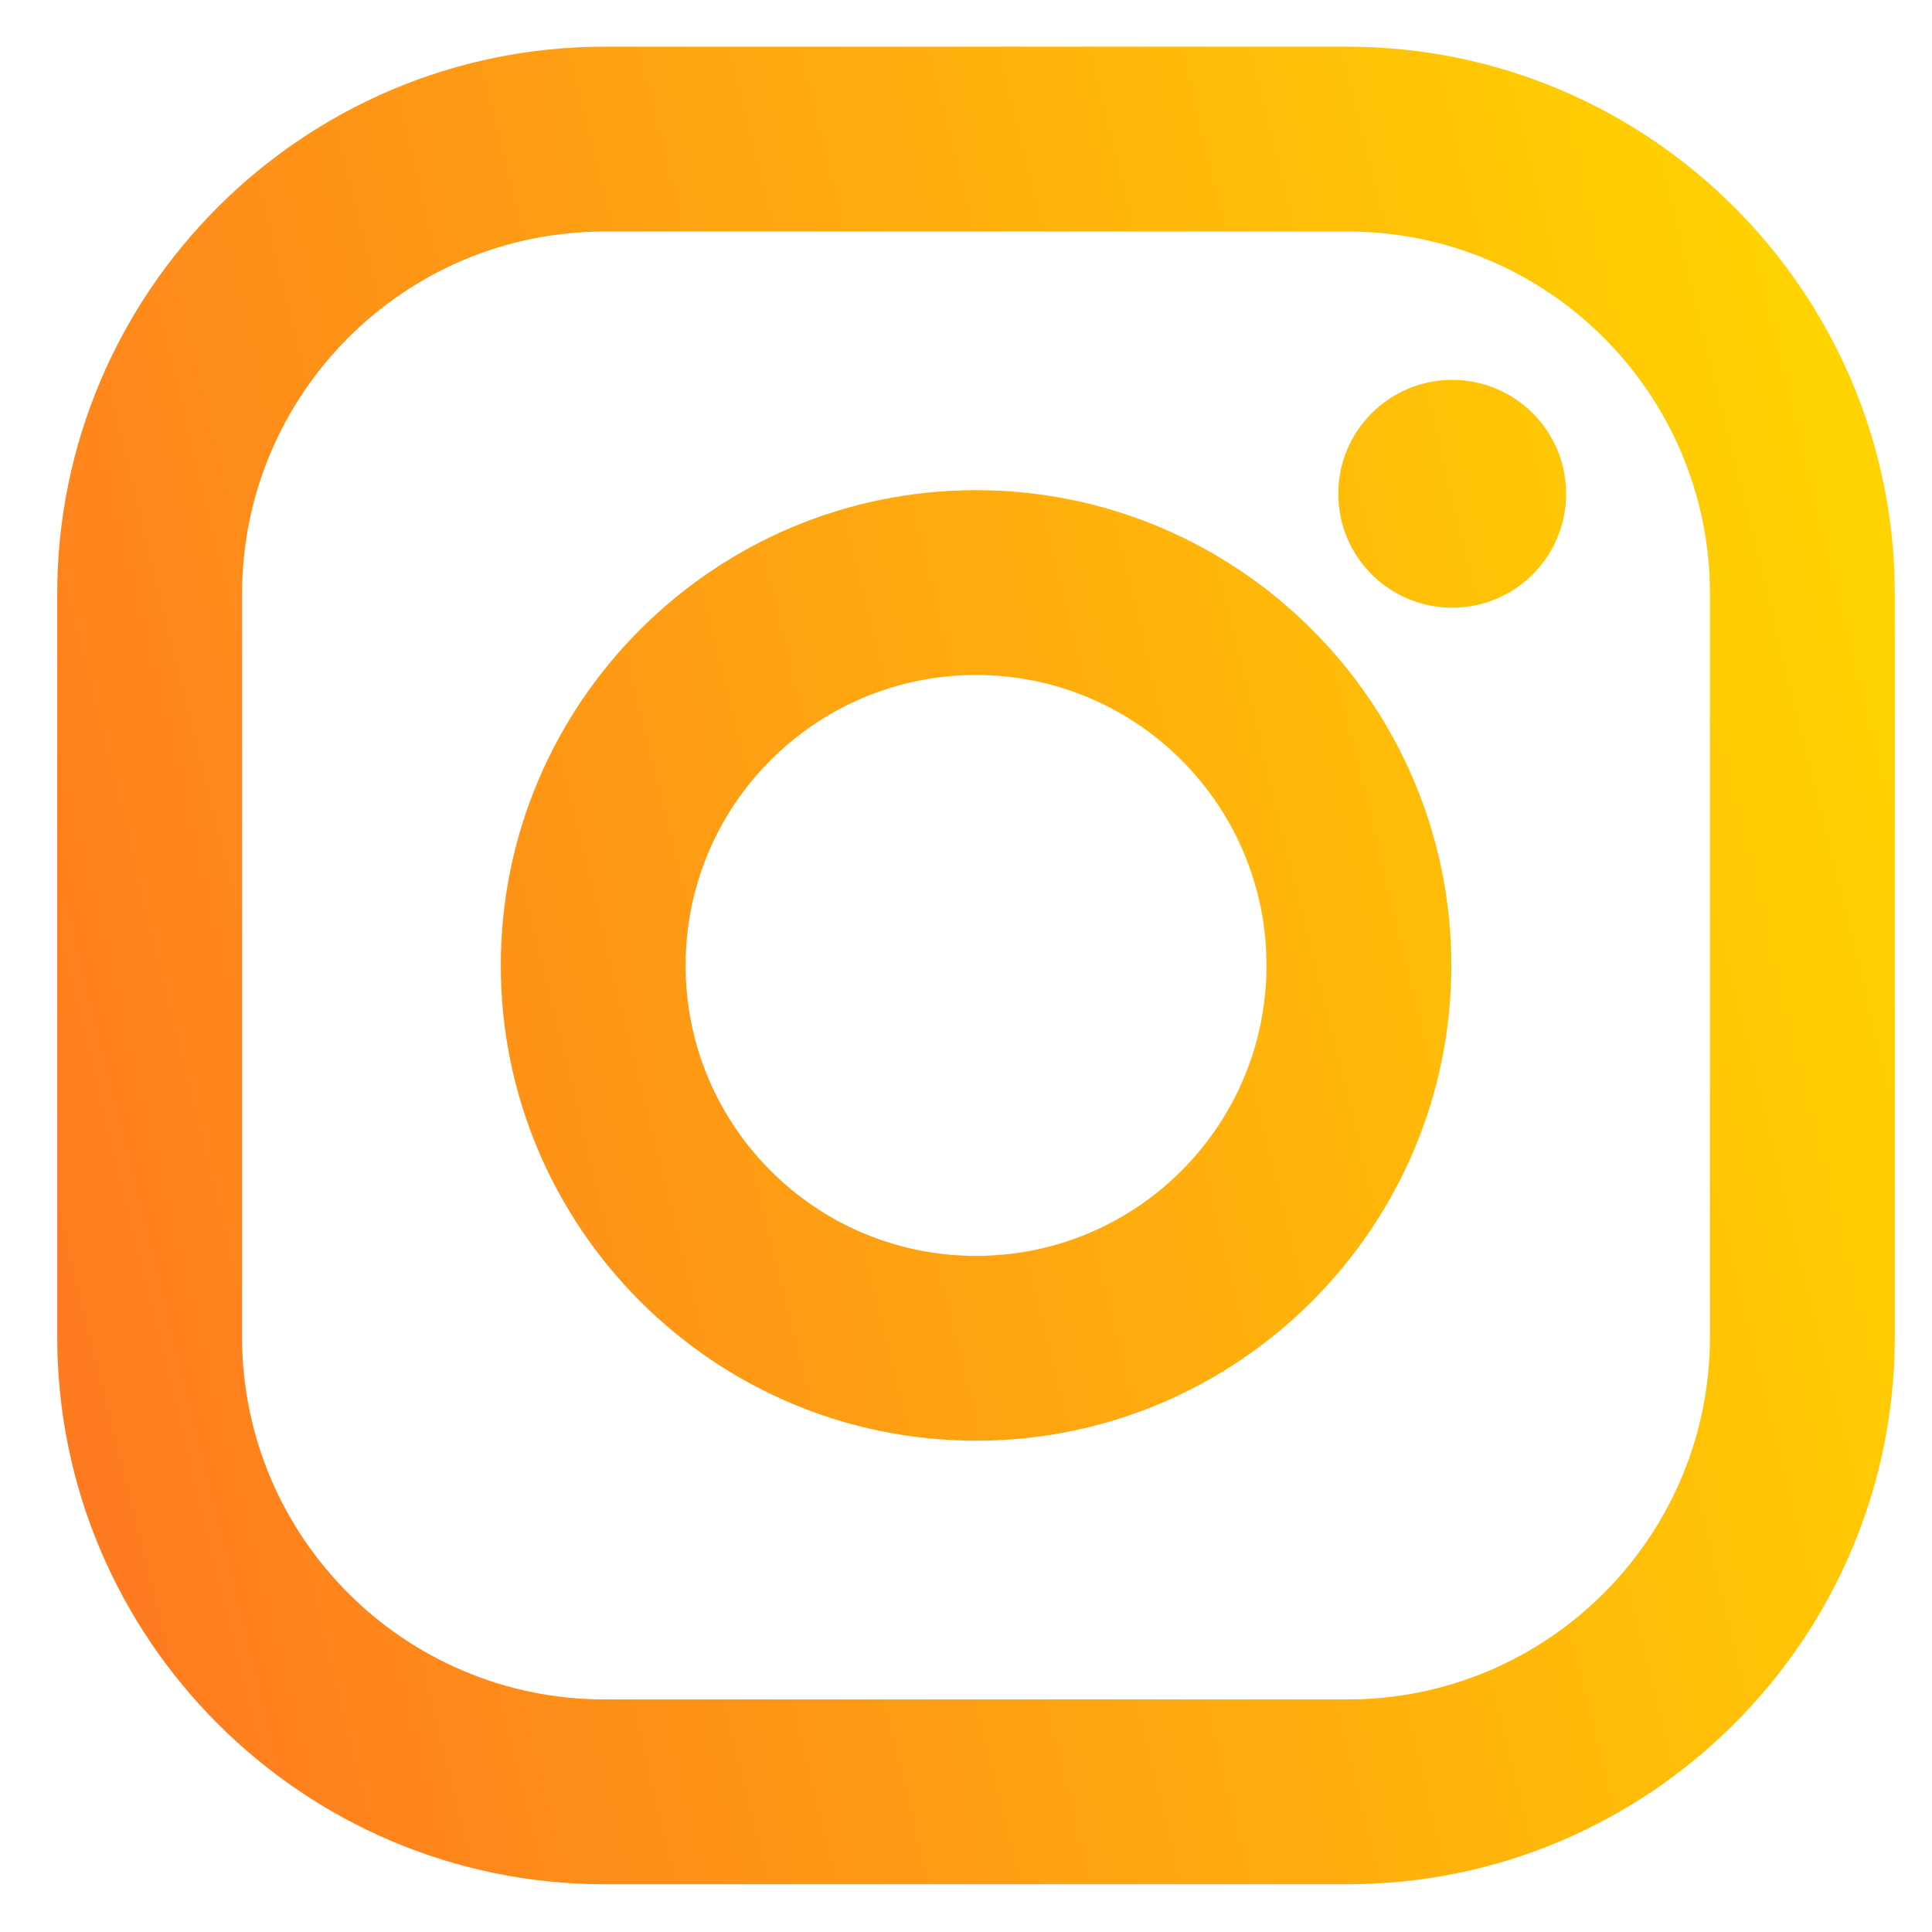 <?xml version="1.0" encoding="UTF-8" standalone="no"?>
<svg
   xmlns:dc="http://purl.org/dc/elements/1.1/"
   xmlns:cc="http://creativecommons.org/ns#"
   xmlns:rdf="http://www.w3.org/1999/02/22-rdf-syntax-ns#"
   xmlns:svg="http://www.w3.org/2000/svg"
   xmlns="http://www.w3.org/2000/svg"
   xmlns:xlink="http://www.w3.org/1999/xlink"
   xmlns:sodipodi="http://sodipodi.sourceforge.net/DTD/sodipodi-0.dtd"
   xmlns:inkscape="http://www.inkscape.org/namespaces/inkscape"
   enable-background="new 0 0 24 24"
   height="512"
   viewBox="0 0 24 24"
   width="512"
   version="1.1"
   id="svg4"
   sodipodi:docname="icon_instagram.svg"
   inkscape:version="1.0.2 (e86c870879, 2021-01-15)">
  <defs
     id="defs8">
    <linearGradient
       id="linearGradient168"
       gradientUnits="userSpaceOnUse"
       x1="4.1382089e-05"
       y1="20"
       x2="47.999"
       y2="20">
      <stop
         offset="0"
         style="stop-color:#FE7920"
         id="stop164" />
      <stop
         offset="1"
         style="stop-color:#FFD400"
         id="stop166" />
    </linearGradient>
    <linearGradient
       id="SVGID_1_"
       gradientUnits="userSpaceOnUse"
       x1="0"
       y1="20"
       x2="30"
       y2="20">
      <stop
         offset="0"
         style="stop-color:#FE7920"
         id="stop2" />
      <stop
         offset="1"
         style="stop-color:#FFD400"
         id="stop4" />
    </linearGradient>
    <clipPath
       clipPathUnits="userSpaceOnUse"
       id="clipPath61">
      <g
         inkscape:label="Clip"
         id="use63">
        <g
           id="g82"
           transform="matrix(0.047,0,0,0.047,-11.493,11.2)">
          <g
             id="g80">
            <linearGradient
               id="linearGradient76"
               gradientUnits="userSpaceOnUse"
               x1="0"
               y1="20"
               x2="30"
               y2="20">
              <stop
                 offset="0"
                 style="stop-color:#FE7920"
                 id="stop72" />
              <stop
                 offset="1"
                 style="stop-color:#FFD400"
                 id="stop74" />
            </linearGradient>
            <path
               fill="url(#SVGID_1_)"
               d="m 29.167,15 h -2.5 V 11.667 C 26.667,5.234 21.433,0 15,0 8.567,0 3.333,5.234 3.333,11.667 V 15 h -2.5 C 0.373,15 0,15.373 0,15.833 V 36.666 C 0,38.505 1.495,40 3.333,40 H 26.666 C 28.505,40 30,38.505 30,36.667 V 15.833 C 30,15.373 29.627,15 29.167,15 Z M 17.495,32.408 c 0.026,0.235 -0.05,0.471 -0.208,0.648 -0.158,0.177 -0.384,0.278 -0.621,0.278 h -3.333 c -0.237,0 -0.463,-0.101 -0.621,-0.278 -0.158,-0.177 -0.234,-0.413 -0.208,-0.648 L 13.03,27.681 C 12.176,27.06 11.666,26.078 11.666,25 c 0,-1.838 1.495,-3.333 3.333,-3.333 1.838,0 3.333,1.495 3.333,3.333 0,1.077 -0.51,2.06 -1.364,2.681 z M 21.667,15 H 8.333 V 11.667 C 8.333,7.991 11.324,5 15,5 c 3.676,0 6.667,2.991 6.667,6.667 z"
               id="path78"
               style="fill:url(#linearGradient86)" />
          </g>
        </g>
      </g>
    </clipPath>
    <linearGradient
       inkscape:collect="always"
       xlink:href="#SVGID_1_"
       id="linearGradient86"
       gradientUnits="userSpaceOnUse"
       x1="0"
       y1="20"
       x2="30"
       y2="20" />
    <linearGradient
       id="SVGID_1_-3"
       gradientUnits="userSpaceOnUse"
       x1="4.1382089e-05"
       y1="20"
       x2="47.999"
       y2="20">
      <stop
         offset="0"
         style="stop-color:#FE7920"
         id="stop2-6" />
      <stop
         offset="1"
         style="stop-color:#FFD400"
         id="stop4-7" />
    </linearGradient>
    <linearGradient
       id="SVGID_1_-3-5"
       gradientUnits="userSpaceOnUse"
       x1="4.1382089e-05"
       y1="20"
       x2="47.999"
       y2="20">
      <stop
         offset="0"
         style="stop-color:#FE7920"
         id="stop2-6-3" />
      <stop
         offset="1"
         style="stop-color:#FFD400"
         id="stop4-7-5" />
    </linearGradient>
    <linearGradient
       inkscape:collect="always"
       xlink:href="#linearGradient168"
       id="linearGradient170-3"
       x1="36.716"
       y1="24.965"
       x2="49.808"
       y2="24.791"
       gradientUnits="userSpaceOnUse" />
    <linearGradient
       inkscape:collect="always"
       xlink:href="#SVGID_1_-3"
       id="linearGradient1202"
       gradientUnits="userSpaceOnUse"
       x1="51.021"
       y1="16.068"
       x2="77.223"
       y2="9.623"
       gradientTransform="matrix(0.924,0,0,0.924,-47.32,0.473)" />
    <linearGradient
       id="SVGID_1_-39"
       gradientUnits="userSpaceOnUse"
       x1="275.517"
       y1="4.57"
       x2="275.517"
       y2="549.72"
       gradientTransform="matrix(1,0,0,-1,0,554)">
      <stop
         offset="0"
         style="stop-color:#E09B3D"
         id="stop2-0" />
      <stop
         offset="0.3"
         style="stop-color:#C74C4D"
         id="stop4-8" />
      <stop
         offset="0.6"
         style="stop-color:#C21975"
         id="stop6" />
      <stop
         offset="1"
         style="stop-color:#7024C4"
         id="stop8" />
    </linearGradient>
    <linearGradient
       id="SVGID_3_"
       gradientUnits="userSpaceOnUse"
       x1="418.31"
       y1="4.57"
       x2="418.31"
       y2="549.72"
       gradientTransform="matrix(0.041,0,0,-0.041,27.347,23.956)">
      <stop
         offset="0"
         style="stop-color:#E09B3D"
         id="stop24" />
      <stop
         offset="0.3"
         style="stop-color:#C74C4D"
         id="stop26" />
      <stop
         offset="0.6"
         style="stop-color:#C21975"
         id="stop28" />
      <stop
         offset="1"
         style="stop-color:#7024C4"
         id="stop30" />
    </linearGradient>
    <linearGradient
       id="linearGradient107"
       gradientUnits="userSpaceOnUse"
       x1="275.517"
       y1="4.57"
       x2="275.517"
       y2="549.72"
       gradientTransform="matrix(1,0,0,-1,0,554)">
      <stop
         offset="0"
         style="stop-color:#E09B3D"
         id="stop99" />
      <stop
         offset="0.3"
         style="stop-color:#C74C4D"
         id="stop101" />
      <stop
         offset="0.6"
         style="stop-color:#C21975"
         id="stop103" />
      <stop
         offset="1"
         style="stop-color:#7024C4"
         id="stop105" />
    </linearGradient>
    <linearGradient
       id="linearGradient118"
       gradientUnits="userSpaceOnUse"
       x1="275.517"
       y1="4.57"
       x2="275.517"
       y2="549.72"
       gradientTransform="matrix(1,0,0,-1,0,554)">
      <stop
         offset="0"
         style="stop-color:#E09B3D"
         id="stop110" />
      <stop
         offset="0.3"
         style="stop-color:#C74C4D"
         id="stop112" />
      <stop
         offset="0.6"
         style="stop-color:#C21975"
         id="stop114" />
      <stop
         offset="1"
         style="stop-color:#7024C4"
         id="stop116" />
    </linearGradient>
    <linearGradient
       id="linearGradient129"
       gradientUnits="userSpaceOnUse"
       x1="418.31"
       y1="4.57"
       x2="418.31"
       y2="549.72"
       gradientTransform="matrix(1,0,0,-1,0,554)">
      <stop
         offset="0"
         style="stop-color:#E09B3D"
         id="stop121" />
      <stop
         offset="0.3"
         style="stop-color:#C74C4D"
         id="stop123" />
      <stop
         offset="0.6"
         style="stop-color:#C21975"
         id="stop125" />
      <stop
         offset="1"
         style="stop-color:#7024C4"
         id="stop127" />
    </linearGradient>
    <linearGradient
       inkscape:collect="always"
       xlink:href="#SVGID_1_-3"
       id="linearGradient1459"
       gradientUnits="userSpaceOnUse"
       gradientTransform="matrix(0.924,0,0,0.924,-47.32,0.473)"
       x1="51.021"
       y1="16.068"
       x2="77.223"
       y2="9.623" />
    <linearGradient
       inkscape:collect="always"
       xlink:href="#SVGID_1_-3"
       id="linearGradient1461"
       gradientUnits="userSpaceOnUse"
       gradientTransform="matrix(0.924,0,0,0.924,-47.32,0.473)"
       x1="51.021"
       y1="16.068"
       x2="77.223"
       y2="9.623" />
  </defs>
  <sodipodi:namedview
     pagecolor="#ffffff"
     bordercolor="#666666"
     borderopacity="1"
     objecttolerance="10"
     gridtolerance="10"
     guidetolerance="10"
     inkscape:pageopacity="0"
     inkscape:pageshadow="2"
     inkscape:window-width="2560"
     inkscape:window-height="1021"
     id="namedview6"
     showgrid="false"
     inkscape:zoom="0.5959308"
     inkscape:cx="1083.1195"
     inkscape:cy="226.87371"
     inkscape:window-x="0"
     inkscape:window-y="27"
     inkscape:window-maximized="1"
     inkscape:current-layer="svg4"
     inkscape:document-rotation="0" />
  <path
     style="font-variation-settings:normal;opacity:1;vector-effect:none;fill:url(#linearGradient1459);fill-opacity:1;stroke-width:0.043;stroke-linecap:butt;stroke-linejoin:miter;stroke-miterlimit:4;stroke-dasharray:none;stroke-dashoffset:0;stroke-opacity:1;stop-color:#000000;stop-opacity:1"
     d="M 16.738,0.58 H 7.511 c -3.75,0 -6.8,3.051 -6.8,6.8 v 9.227 c 0,3.75 3.051,6.8 6.8,6.8 h 9.227 c 3.75,0 6.8,-3.051 6.8,-6.8 V 7.38 C 23.538,3.63 20.488,0.58 16.738,0.58 Z M 21.242,16.607 c 0,2.487 -2.017,4.504 -4.504,4.504 H 7.511 c -2.487,0 -4.504,-2.017 -4.504,-4.504 V 7.38 c 0,-2.487 2.017,-4.504 4.504,-4.504 h 9.227 c 2.487,0 4.504,2.016 4.504,4.504 z"
     id="path11" />
  <path
     style="font-variation-settings:normal;opacity:1;vector-effect:none;fill:url(#linearGradient1461);fill-opacity:1;stroke-width:0.043;stroke-linecap:butt;stroke-linejoin:miter;stroke-miterlimit:4;stroke-dasharray:none;stroke-dashoffset:0;stroke-opacity:1;stop-color:#000000;stop-opacity:1"
     d="m 12.125,6.089 c -3.255,0 -5.904,2.649 -5.904,5.904 0,3.255 2.649,5.904 5.904,5.904 3.255,0 5.904,-2.649 5.904,-5.904 0,-3.255 -2.649,-5.904 -5.904,-5.904 z m 0,9.512 c -1.992,0 -3.608,-1.615 -3.608,-3.608 0,-1.992 1.615,-3.608 3.608,-3.608 1.992,0 3.608,1.615 3.608,3.608 0,1.992 -1.615,3.608 -3.608,3.608 z"
     id="path22" />
  <circle
     style="font-variation-settings:normal;opacity:1;vector-effect:none;fill:url(#linearGradient1202);fill-opacity:1;stroke-width:0.043;stroke-linecap:butt;stroke-linejoin:miter;stroke-miterlimit:4;stroke-dasharray:none;stroke-dashoffset:0;stroke-opacity:1;stop-color:#000000;stop-opacity:1"
     cx="18.04"
     cy="6.134"
     r="1.415"
     id="circle33" />
</svg>
